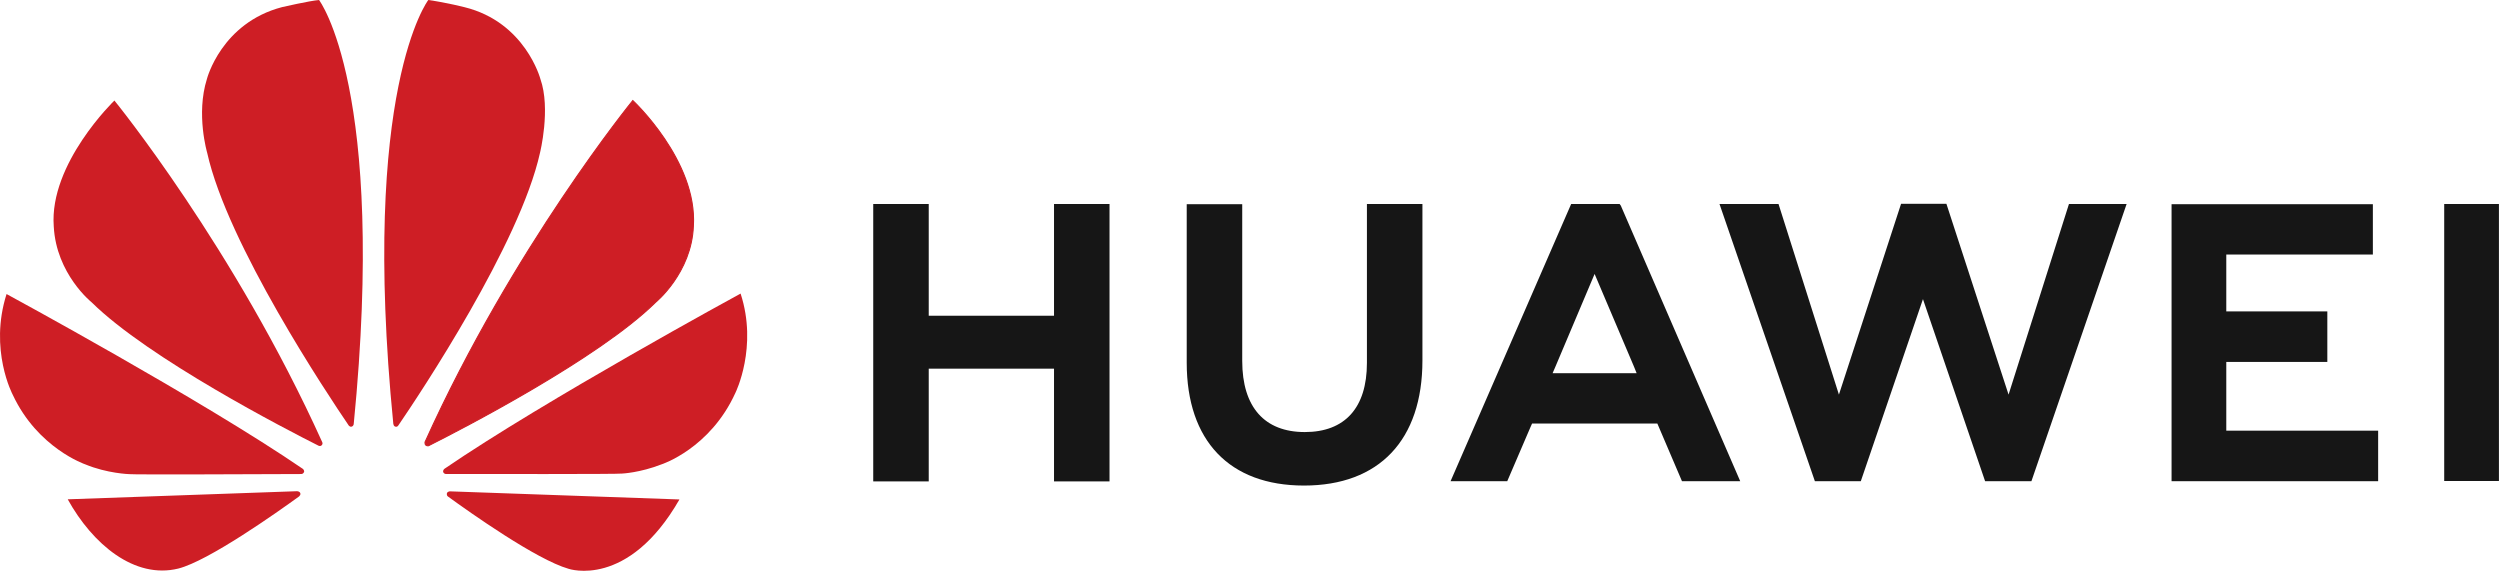 <svg width="911" height="208" viewBox="0 0 911 208" fill="none" xmlns="http://www.w3.org/2000/svg">
<path fill-rule="evenodd" clip-rule="evenodd" d="M498.106 74.344H518.332V131.379C518.332 160.33 502.592 176.936 475.173 176.936C448.038 176.936 432.441 160.619 432.441 132.173V74.416L452.667 74.415V131.523C452.667 148.417 460.858 157.442 475.458 157.442C490.058 157.442 498.106 148.634 498.106 132.245V74.344ZM384.154 115.063L338.431 115.063V74.344H318.205V175.419H338.431V134.339H384.083V175.419H404.309V74.344H384.083V115.063H384.154ZM890.669 74.344V175.275L910.61 175.274V74.344H890.669ZM811.259 131.884H848.079V113.474L811.259 113.474V92.754L864.673 92.754V74.415L791.317 74.415V175.347L866.596 175.347V156.936L811.259 156.936V131.884ZM731.92 143.797L709.272 74.271L692.749 74.271L670.101 143.797L648.095 74.344L626.586 74.344L661.341 175.347H678.078L700.725 108.998L723.373 175.347L740.252 175.347L774.936 74.344H753.927L731.92 143.797ZM590.62 74.921L634.136 175.347H612.912L603.938 154.337H558.286L557.645 155.781L549.241 175.347H528.588L572.53 74.344L590.192 74.344L590.62 74.921ZM595.463 133.689L581.076 99.829L566.762 133.689L565.764 136L596.389 135.999L595.463 133.689Z" fill="#161616"/>
<path d="M19.588 82.495C20.486 99.861 33.373 110.148 33.373 110.148C54.147 130.65 104.425 156.55 116.101 162.428C116.263 162.489 116.864 162.69 117.221 162.235C117.221 162.235 117.709 161.848 117.451 161.21H117.462C85.463 90.359 41.69 36.634 41.69 36.634C41.69 36.634 17.89 59.549 19.588 82.495Z" fill="#CE1E25"/>
<path d="M108.256 178.995H108.372V179.026C108.372 179.026 109.234 179.026 109.443 179.776C109.443 179.776 109.672 180.246 109.036 180.837L109.058 180.848C100.843 186.805 75.955 204.411 64.963 207.185C49.037 211.099 33.756 198.35 24.68 181.948L108.256 178.995Z" fill="#CE1E25"/>
<path d="M2.39 107.152H2.398C2.714 107.324 73.725 145.799 110.408 170.888L110.401 170.901C110.401 170.901 111.116 171.496 110.716 172.16C110.716 172.16 110.408 172.715 109.846 172.736C96.852 172.795 48.324 173.001 47.076 172.776C47.076 172.776 39.071 172.536 31.062 169.21C31.062 169.21 13.726 163.317 4.65 143.861C4.65 143.861 -4.086 127.483 2.39 107.152Z" fill="#CE1E25"/>
<path d="M102.803 2.588C80.63 8.39 75.401 28.777 75.401 28.777C71.349 41.613 75.499 55.689 75.499 55.689C82.886 88.965 119.297 143.625 127.115 155.105C127.673 155.676 128.112 155.467 128.112 155.467C128.957 155.224 128.893 154.404 128.893 154.404L128.907 154.418C140.95 32.352 116.263 -5.83455e-05 116.263 -5.83455e-05C112.625 0.326 102.803 2.588 102.803 2.588Z" fill="#CE1E25"/>
<path d="M143.326 154.5H143.343C143.433 155.27 143.977 155.436 143.977 155.436C144.79 155.758 145.189 154.965 145.189 154.965L145.192 154.972C153.227 143.198 189.422 88.839 196.776 55.688C196.776 55.688 200.768 39.645 196.918 28.777C196.918 28.777 191.448 8.075 169.247 2.613C169.247 2.613 162.854 0.967 156.072 -0C156.072 -0 131.269 32.366 143.326 154.5Z" fill="#CE1E25"/>
<path d="M163.792 179.066C163.792 179.066 163.045 179.163 162.854 179.726C162.854 179.726 162.677 180.486 163.172 180.872L163.162 180.876C171.174 186.698 195.468 203.92 207.172 207.264C207.172 207.264 228.804 214.745 247.592 182.001L163.792 179.041V179.066Z" fill="#CE1E25"/>
<path d="M269.859 106.983H269.873C276.23 126.428 268.018 143.077 268.018 143.077C258.801 163.488 241.07 169.21 241.07 169.21C233.114 172.307 226.661 172.568 226.661 172.568C225.406 172.809 175.548 172.74 162.377 172.715V172.708C161.871 172.708 161.515 172.081 161.515 172.081C161.291 171.288 161.96 170.84 161.96 170.84L161.941 170.836C198.589 145.777 269.307 107.283 269.859 106.983Z" fill="#CE1E25"/>
<path d="M154.97 160.891L154.984 160.887C154.984 160.887 154.612 161.708 155.217 162.235C155.217 162.235 155.794 162.669 156.352 162.324V162.327C168.345 156.288 218.232 130.55 238.906 110.148C238.906 110.148 251.984 99.485 252.674 82.385C254.18 58.617 230.596 36.634 230.596 36.634C230.596 36.634 186.954 90.18 154.97 160.891Z" fill="#CE1E25" stroke="#CE1E25" stroke-width="0.384" stroke-miterlimit="2.613"/>
</svg>
